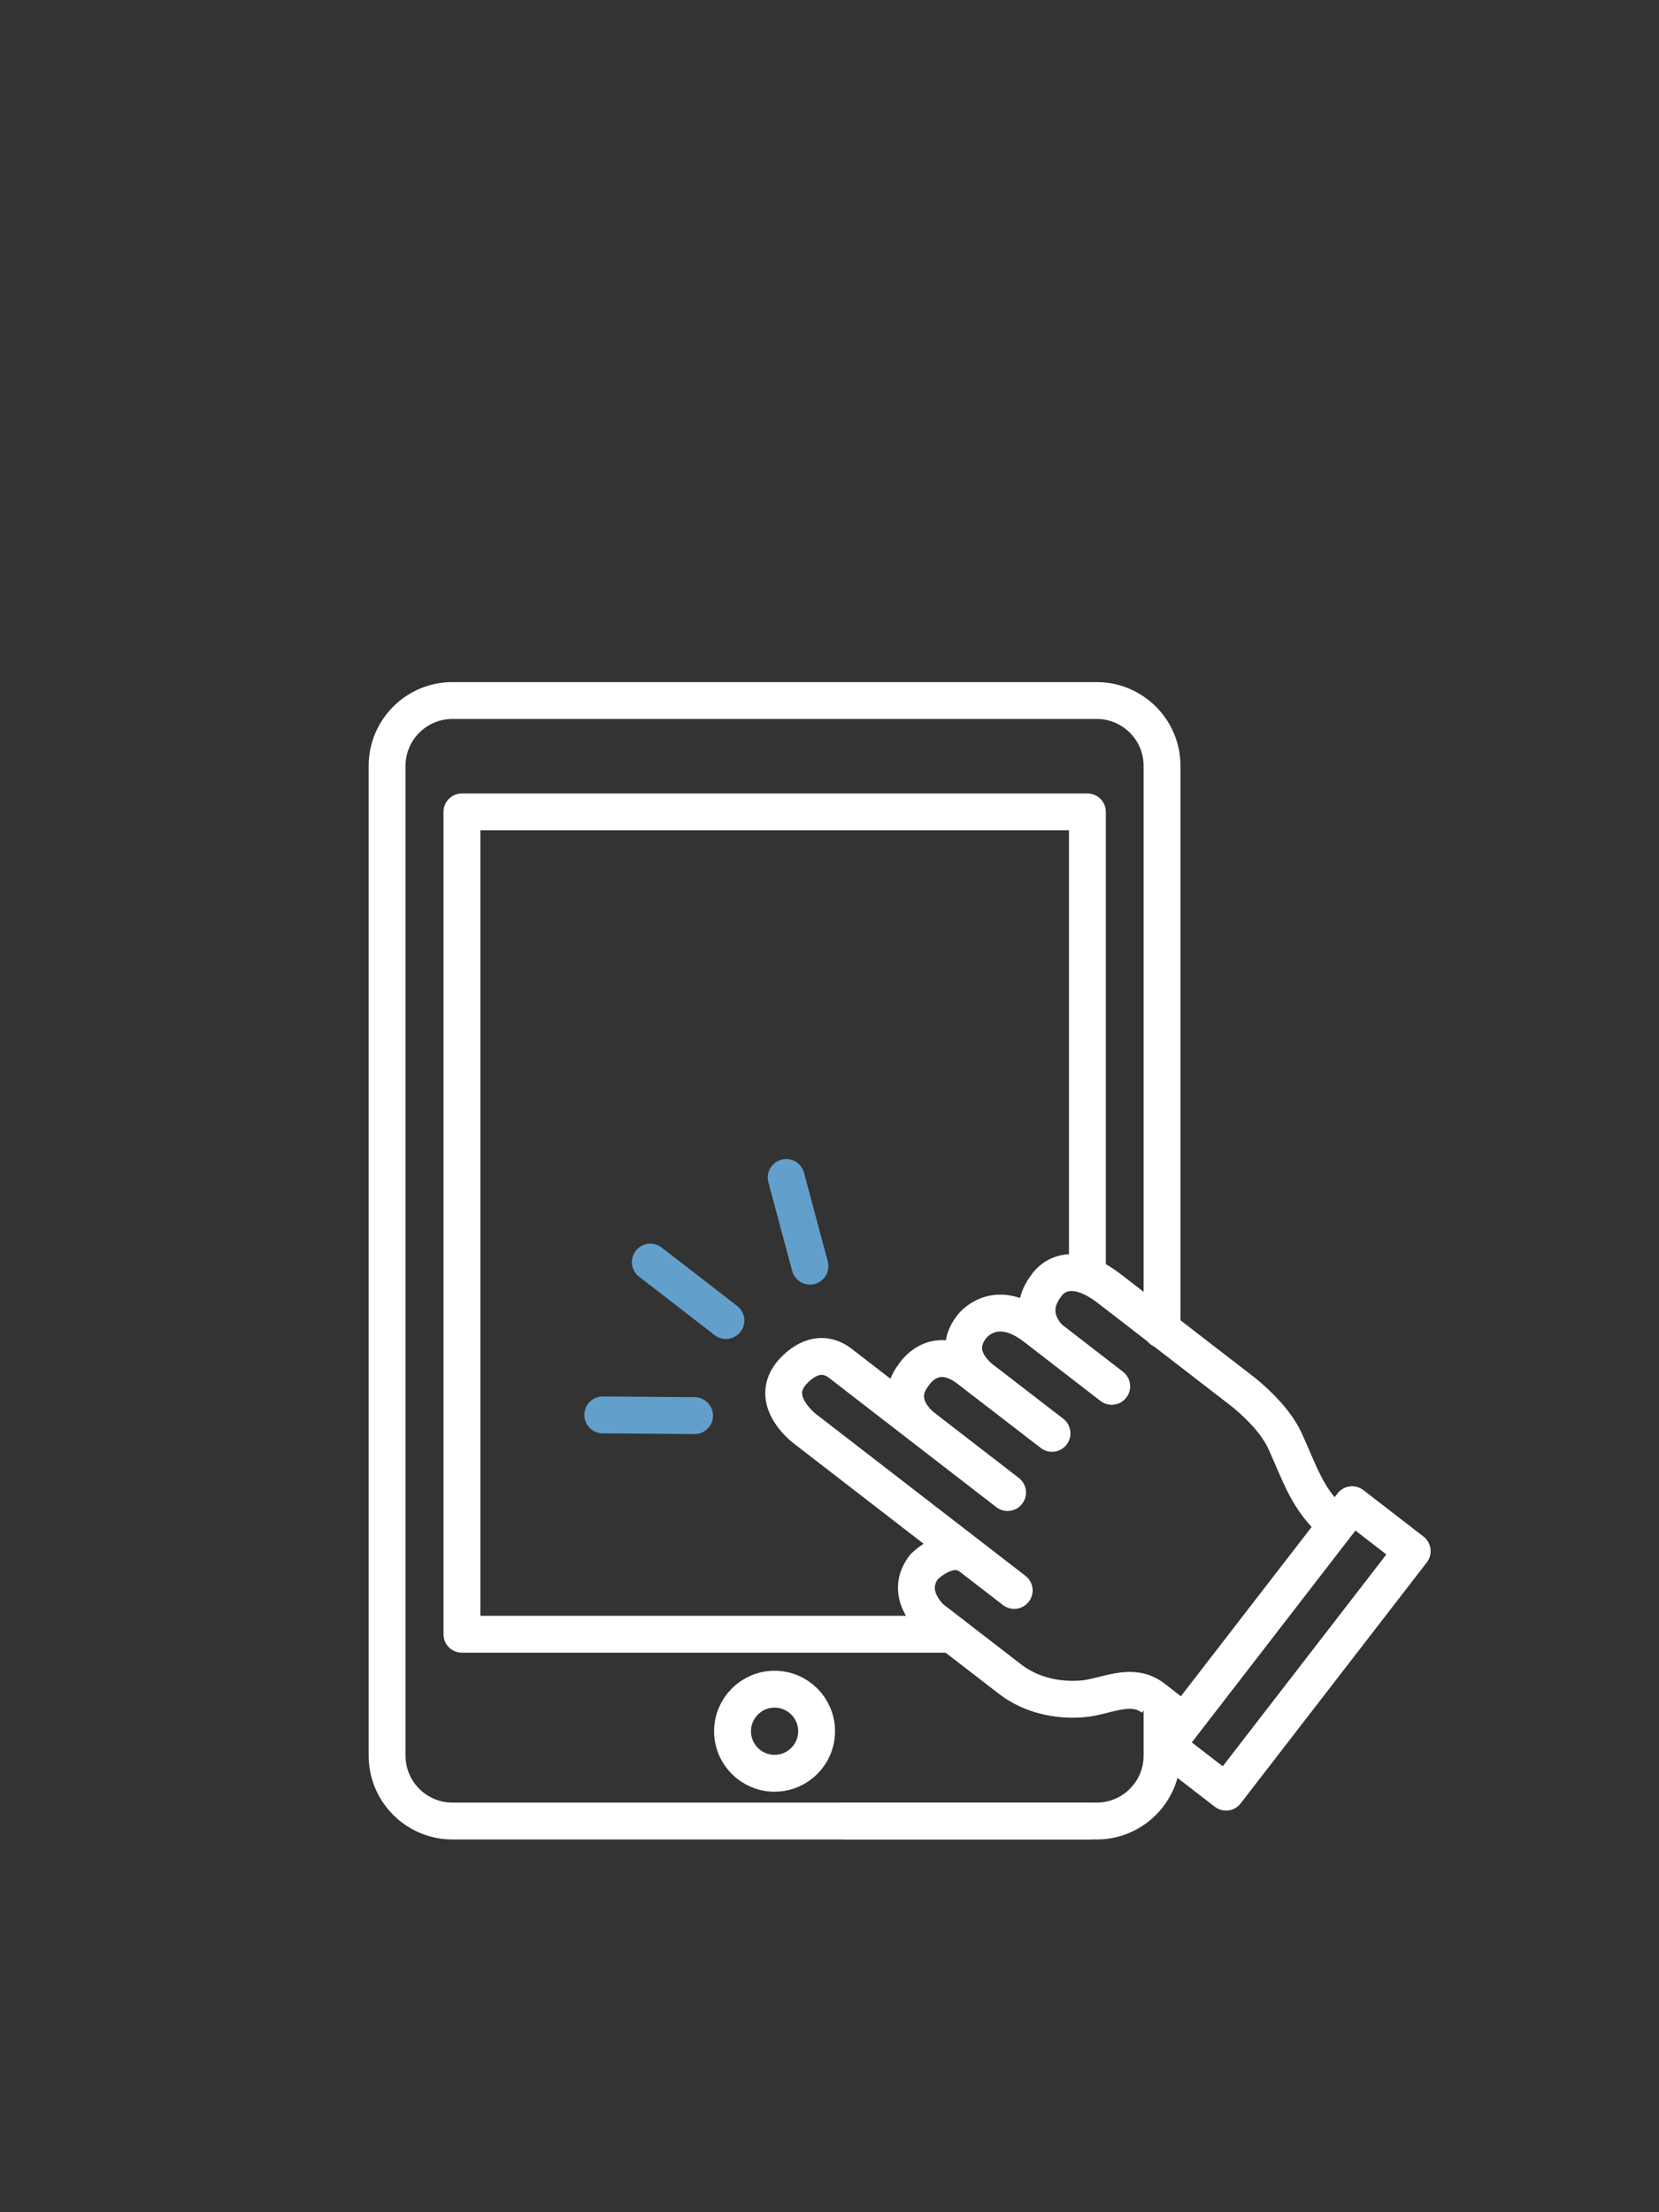 <?xml version="1.0" encoding="UTF-8"?> <svg xmlns="http://www.w3.org/2000/svg" width="90" height="120" viewBox="0 0 90 120" fill="none"><rect x="0" y="0" width="90" height="120" fill="#333333" stroke="none"/><path d="M59.06 98.781H45.82" stroke="white" stroke-width="2" stroke-miterlimit="10" stroke-linecap="round"></path><path d="M42.65 63.871L43.94 68.681" stroke="#639FCB" stroke-width="2" stroke-miterlimit="10" stroke-linecap="round" stroke-linejoin="round"></path><path d="M32.7 76.75L37.68 76.79" stroke="#639FCB" stroke-width="2" stroke-miterlimit="10" stroke-linecap="round" stroke-linejoin="round"></path><path d="M35.28 68.461L39.38 71.631" stroke="#639FCB" stroke-width="2" stroke-miterlimit="10" stroke-linecap="round" stroke-linejoin="round"></path><path d="M64.21 93.391C64.21 93.391 62.56 92.121 62.56 92.112C61.38 91.201 60 92.041 58.75 92.151C57.34 92.272 55.9 91.942 54.78 91.072L50.53 87.791C50.53 87.791 49 86.462 50.13 84.992C50.13 84.992 51.52 83.582 52.66 84.451L55.02 86.272L43.691 77.522C43.691 77.522 41.72 76.072 42.88 74.561C42.88 74.561 44.141 72.832 45.6 73.962L54.66 80.962L50.13 77.462C50.13 77.462 48.321 76.201 49.56 74.591C49.56 74.591 50.651 72.791 52.581 74.291L57.071 77.751L53.48 74.981C53.48 74.981 51.401 73.671 52.711 71.972C52.711 71.972 53.94 70.281 56.16 71.992L60.31 75.201L56.961 72.612C56.961 72.612 55.52 71.352 56.76 69.742C56.76 69.742 57.77 68.041 60.18 69.901L67.5 75.552C68.34 76.251 69.231 77.141 69.701 78.141C70.501 79.871 70.921 81.401 72.46 82.692" stroke="white" stroke-width="2" stroke-miterlimit="10" stroke-linecap="round" stroke-linejoin="round"></path><path d="M73.352 81.621L63.253 94.695L66.513 97.214L76.612 84.14L73.352 81.621Z" stroke="white" stroke-width="2" stroke-miterlimit="10" stroke-linecap="round" stroke-linejoin="round"></path><path d="M63.04 92.49V95.24C63.04 97.19 61.45 98.78 59.5 98.78H24.54C22.59 98.78 21 97.19 21 95.24V41.54C21 39.59 22.59 38 24.54 38H59.5C61.45 38 63.04 39.59 63.04 41.54V71.44V72.14" stroke="white" stroke-width="2" stroke-miterlimit="10" stroke-linecap="round" stroke-linejoin="round"></path><path d="M51.64 88.649H25.06V44.039H58.99V69.049" stroke="white" stroke-width="2" stroke-miterlimit="10" stroke-linecap="round" stroke-linejoin="round"></path><path d="M42.02 96.189C43.279 96.189 44.3 95.168 44.3 93.909C44.3 92.65 43.279 91.629 42.02 91.629C40.761 91.629 39.74 92.65 39.74 93.909C39.74 95.168 40.761 96.189 42.02 96.189Z" stroke="white" stroke-width="2" stroke-miterlimit="10" stroke-linecap="round" stroke-linejoin="round"></path></svg> 